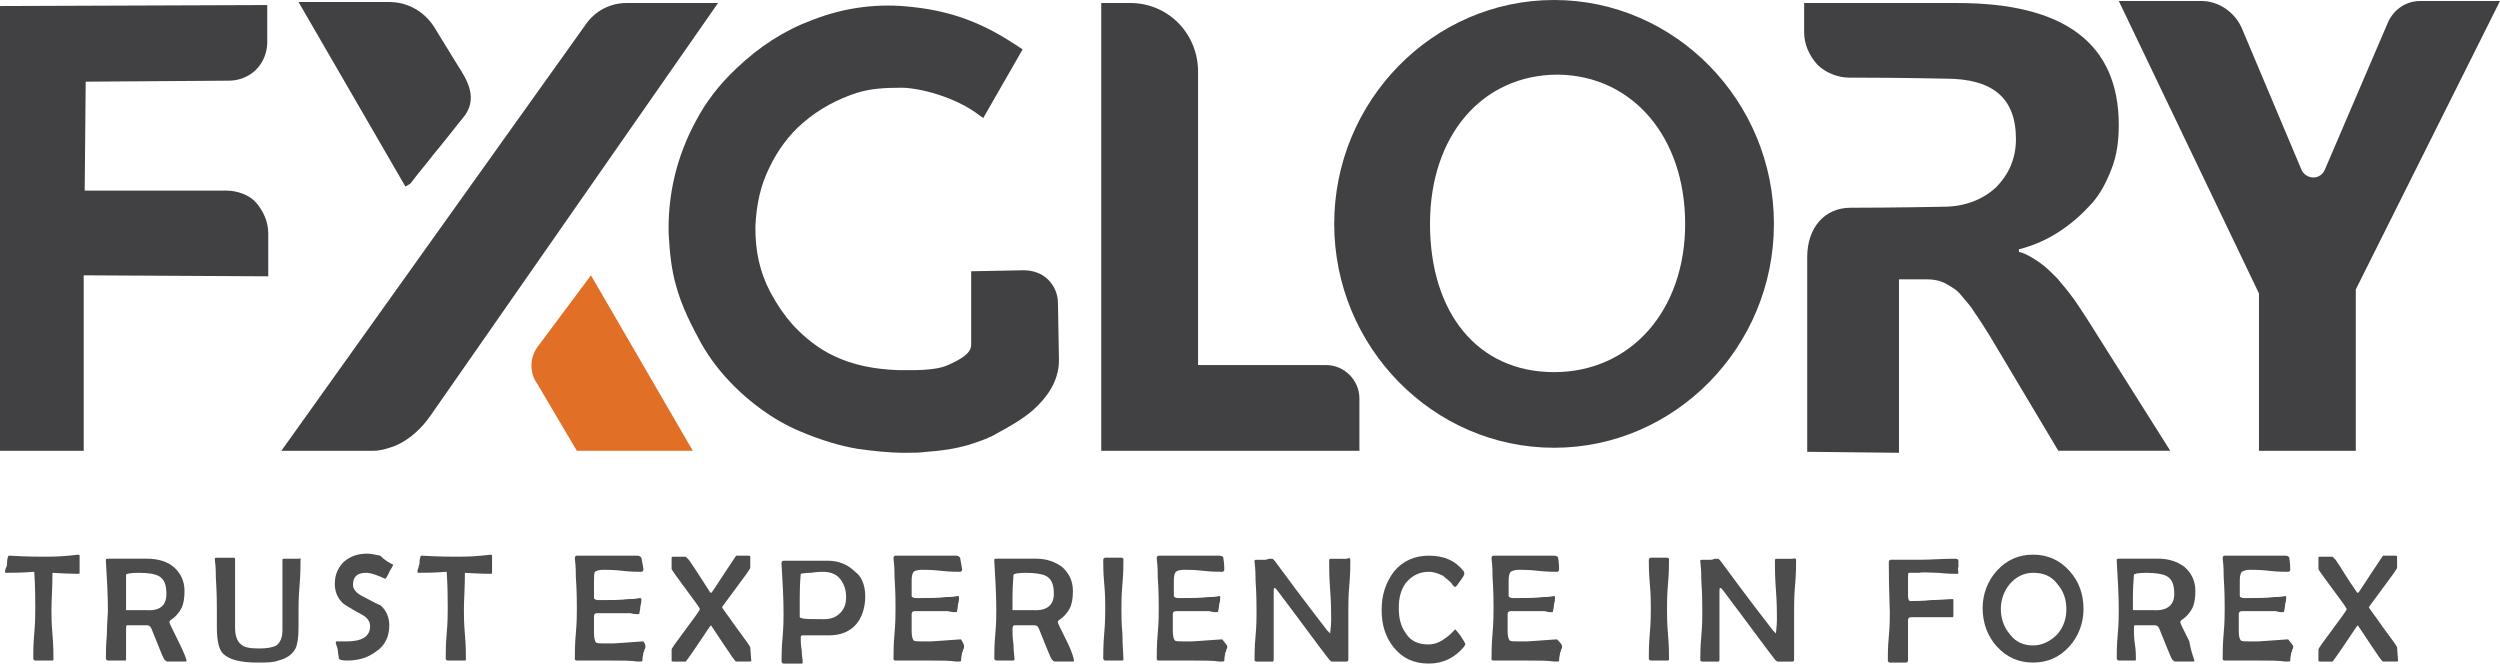 <svg xmlns="http://www.w3.org/2000/svg" id="Layer_1" data-name="Layer 1" viewBox="0 0 1124.26 298.41"><defs><style>      .cls-1 {        fill: #e26f26;      }      .cls-2 {        fill: #4c4c4c;      }      .cls-3 {        isolation: isolate;      }      .cls-4 {        fill: #414042;      }    </style></defs><g><path class="cls-4" d="M184.58,82.54c4.08-5.44,7.71-9.52,10.43-13.15,2.27-2.72,4.08-4.99,5.9-7.26,2.27-2.72,4.54-5.9,7.26-9.07,7.26-8.62,1.81-17.23-2.27-23.58l-10.88-17.69h0c-4.54-6.8-11.79-10.88-19.95-10.88h-40.82l48.07,82.99,2.27-1.36Z"></path><path class="cls-4" d="M281.63,1.36c-7.26,0-14.06,3.63-18.14,9.52L126.53,202.72h41.27c3.17,0,6.35-.91,9.98-2.27,6.35-2.72,11.79-7.71,15.87-13.61L322.9,1.36h-41.27Z"></path><path class="cls-1" d="M241.72,156.01c-3.63,4.99-3.63,11.79,0,16.78h0l17.69,29.93h52.15l-45.8-78.91-24.04,32.2Z"></path><path class="cls-4" d="M471.2,125.62c-2.72-2.72-6.8-4.08-10.88-4.08l-23.58.45v33.11c0,4.08-5.44,6.8-10.43,9.07-5.9,2.72-16.33,2.27-22.68,2.27-10.88-.45-19.95-2.27-28.57-6.35-6.8-3.17-13.15-8.16-18.59-14.06-3.63-4.08-6.8-8.62-9.98-14.51-4.99-9.52-6.8-18.59-6.8-29.48.45-9.98,2.27-18.59,6.35-26.76,3.63-7.71,9.07-14.97,14.97-19.95,7.26-6.35,15.87-10.88,24.49-13.61,5.9-1.81,11.79-2.27,19.95-2.27,7.71,0,24.49,4.08,35.37,12.7l1.36.91,17.69-30.84-1.36-.91c-12.24-8.16-26.3-15.87-48.07-18.14-14.97-1.81-30.39,0-45.35,5.9-12.24,4.54-23.58,11.79-34.01,21.77-7.71,7.26-13.61,14.97-18.14,23.58-8.62,15.87-12.7,33.11-12.24,50.79.45,8.62,1.36,16.33,3.17,22.68,2.72,10.43,7.71,19.5,11.34,26.3,4.08,7.26,9.07,13.61,14.97,19.5,6.35,6.35,16.78,14.97,29.93,20.41,8.62,3.63,17.23,6.35,25.4,7.71,6.35.91,14.06,1.81,21.32,1.81,3.63,0,6.8,0,9.98-.45,6.8-.45,12.7-1.36,19.05-3.17,4.08-1.36,9.52-3.17,12.24-4.99,5.9-3.17,12.24-6.8,16.78-10.88,5.44-4.99,11.34-12.24,11.34-22.22l-.45-25.4c0-4.54-1.81-8.16-4.54-10.88Z"></path><path class="cls-4" d="M596.37,164.17h-57.6V32.2c0-17.23-13.61-30.84-30.39-30.84h-13.15v201.36h116.1v-23.58c0-8.16-6.8-14.97-14.97-14.97Z"></path><path class="cls-4" d="M932.42,134.24c-2.27-3.17-4.99-6.35-7.26-9.07-2.72-2.72-5.44-5.44-8.16-7.26-2.72-1.81-5.44-3.63-8.62-4.54h-.45v-1.36h.45c6.8-1.81,12.7-4.54,18.14-8.16,5.44-3.63,9.98-7.71,14.06-12.24,4.08-4.54,6.8-9.98,9.07-15.87,2.27-5.9,3.17-12.24,3.17-19.5,0-36.73-24.49-54.88-72.56-54.88h-68.93v13.15c0,5.44,2.27,10.43,5.9,14.51,3.63,3.63,9.07,5.9,14.51,5.9h3.63c19.05,0,39.46.45,39.46.45,21.32,0,31.75,8.62,31.75,27.21,0,8.62-3.17,15.87-9.07,21.77-5.9,5.44-14.06,8.62-23.58,8.62,0,0-22.68.45-41.72.45-11.79,0-19.5,9.07-19.5,22.22v87.53l41.27.45v-78h12.7c2.72,0,5.44.45,8.16,1.81h0c2.27,1.36,4.99,2.72,6.8,4.99,1.81,2.27,4.54,4.99,6.35,8.16,2.27,3.17,4.54,6.8,6.8,10.43l30.84,51.7h50.34l-37.19-58.96c-1.81-2.72-4.08-6.35-6.35-9.52Z"></path><path class="cls-4" d="M1088.43.45c-6.35,0-11.79,3.63-14.51,9.52l-28.57,66.67c-.91,1.81-2.72,3.17-4.99,3.17s-4.54-1.36-5.44-3.63l-26.76-63.49c-3.17-7.26-10.43-12.24-18.14-12.24h-37.19l63.04,131.52v70.75h43.54v-72.56L1124.26.45h-35.83Z"></path><path class="cls-4" d="M698.86,0C644.44,0,600,45.35,600,100.68s44.44,100.68,98.87,100.68,98.87-45.35,98.87-100.68S753.29,0,698.86,0ZM757.82,100.68c0,39-24.49,66.67-58.96,66.67s-55.78-26.76-55.78-66.67,23.58-67.12,57.6-67.12c33.56.45,57.14,28.12,57.14,67.12Z"></path><path class="cls-4" d="M102.95,36.28h0c4.54,0,9.07-1.81,12.24-4.99,3.17-3.17,4.99-7.71,4.99-12.24V2.27L0,2.72v200h37.64v-78.91l82.99.45v-19.5c0-4.99-2.27-9.98-5.44-13.61s-8.62-5.44-13.61-5.44h-63.49l.45-48.98,64.4-.45h0Z"></path></g><g class="cls-3"><path class="cls-2" d="M35.83,257.14c0,.45,0,.91-.45.91s-4.54,0-11.79-.45c0,6.8-.45,12.24-.45,16.33,0,2.72,0,6.35.45,11.34s.45,9.07.45,11.34c0,.45-.45.45-.91.45h-7.26c-.45,0-.91-.45-.91-.91,0-2.72,0-6.35.45-11.34.45-4.99.45-8.62.45-11.34,0-4.08,0-9.52-.45-16.33-5.9.45-9.98.45-12.7.45q-.45,0-.45-.45c0-.45,0-.91.45-1.81s.45-1.36.45-1.81c0-.91,0-1.81.45-3.17,0-.45.45-.45.45-.45h.45c7.71.45,13.15.45,15.42.45s5.9,0,10.88-.45c3.63-.45,4.99-.45,4.08-.45.45,0,.91,0,.91.45,0-.45,0,.91,0,3.17v1.36c0,1.81,0,2.27,0,2.72Z"></path><path class="cls-2" d="M83.9,297.05s0,.45-.45.45h-8.16c-.45,0-.91-.45-1.36-.91-.91-1.36-2.72-6.35-5.9-14.06-.45-.91-.91-1.36-2.27-1.36h-8.62c-.45,0-.45.45-.45,1.81v13.61q0,.45-.45.45h-7.71c-.45,0-.91-.45-.91-.91,0-2.27,0-6.35.45-10.88,0-4.99.45-8.62.45-10.88,0-6.8-.45-14.51-.91-22.22v-.45c0-.45.45-.45,1.36-.45h17.23c4.99,0,9.07,1.36,11.79,3.63,3.17,2.72,4.99,6.35,4.99,10.88,0,3.17-.45,5.9-1.36,7.71-.91,1.81-2.72,4.08-4.99,5.44q-.45.45-.45.91c0,.45,1.36,3.17,4.08,8.62s3.63,8.16,3.63,8.62ZM74.83,267.12c0-4.08-.91-6.8-3.63-8.16-1.81-.91-4.54-1.36-9.07-1.36-3.63,0-5.44.45-5.44.91v15.87h9.07c6.35.45,9.07-2.27,9.07-7.26Z"></path><path class="cls-2" d="M135.15,251.7c0,2.72,0,6.35-.45,11.79-.45,5.44-.45,9.07-.45,11.34v7.26c0,4.54-.45,7.71-1.36,9.52-1.36,2.72-4.08,4.54-7.71,5.44-2.27.91-5.44.91-9.52.91-7.71,0-12.7-1.36-15.42-4.08-1.81-1.81-2.72-5.9-2.72-11.79v-7.71c0-2.72,0-7.26-.45-14.51,0-1.81,0-4.54-.45-8.16v-.45c0-.45.45-.45.91-.45h7.26c.45,0,.91,0,.91.45v30.84c0,3.63.91,6.35,2.72,7.71,1.36,1.36,4.08,1.81,8.16,1.81,3.63,0,5.9-.45,7.71-1.36,1.81-1.36,2.72-3.63,2.72-6.8v-31.75c0-.45.45-.45.91-.45h6.8c0-.45.45-.45.45.45Z"></path><path class="cls-2" d="M176.87,253.97c-.45.91-.91,1.81-1.81,3.17,0,.45-.91,1.81-1.36,2.72l-.45.45s-.91-.45-3.17-1.36c-2.27-.91-4.08-1.36-5.44-1.36-4.08,0-5.9,1.81-5.9,5.44,0,1.81,1.36,3.63,4.08,4.99,4.99,2.72,7.71,4.08,8.16,4.08,2.72,2.27,4.08,5.44,4.08,9.07,0,4.99-1.81,9.07-5.9,11.79-3.63,2.72-7.71,4.08-13.15,4.08-2.27,0-3.63-.45-3.63-.91,0-.91-.45-2.27-.45-3.63,0-.45-.45-1.81-.91-3.17v-.45q0-.45.45-.45h4.54c6.8,0,10.43-2.27,10.43-6.8,0-2.27-1.36-4.08-4.08-5.44-4.99-2.72-7.71-4.54-7.71-4.54-2.72-2.27-4.08-5.44-4.08-9.07,0-4.08,1.36-7.26,4.08-9.98,2.72-2.27,5.9-3.63,10.43-3.63,1.81,0,3.63.45,5.9.91,2.27,2.27,4.08,3.17,5.9,4.08-.45,0,0,0,0,0Z"></path><path class="cls-2" d="M221.31,257.14c0,.45,0,.91-.45.91s-4.54,0-11.79-.45c0,6.8-.45,12.24-.45,16.33,0,2.72,0,6.35.45,11.34s.45,9.07.45,11.34c0,.45-.45.45-.91.45h-7.26c-.45,0-.91-.45-.91-.91,0-2.72,0-6.35.45-11.34s.45-8.62.45-11.34c0-4.08,0-9.52-.45-16.33-5.9.45-9.98.45-12.7.45q-.45,0-.45-.45c0-.45,0-.91.45-1.81,0-.91.45-1.36.45-1.81,0-.91,0-1.81.45-3.17,0-.45.45-.45.45-.45h.45c7.71.45,13.15.45,15.42.45s5.9,0,10.88-.45c3.63-.45,4.99-.45,4.08-.45.45,0,.91,0,.91.45,0-.45,0,.91,0,3.17v1.36c0,1.81,0,2.27,0,2.72Z"></path><path class="cls-2" d="M290.25,290.7c0,.45,0,.91-.45,1.36,0,.91-.45,1.36-.45,1.36,0,.91-.45,1.81-.45,3.63,0,.45-.45.45-.91.45h-1.36c-2.72-.45-6.8-.45-12.7-.45h-14.51c-.91,0-.91-.45-.91-.91,0-2.72,0-6.35.45-11.34.45-4.99.45-8.62.45-11.34s0-7.26-.45-14.06c0-1.81,0-4.54-.45-8.16v-.45c0-.45.45-.91.91-.91h27.21c.91,0,1.36.45,1.81.91.45,2.72.91,4.54.91,5.44,0,.45-.45.91-.91.91-1.81,0-4.54,0-8.62-.45-3.63-.45-6.8-.45-8.62-.45s-3.17.45-3.63.91c-.45.45-.45,2.72-.45,4.54v7.26c0,.45.91.91,1.81.91h1.81c4.54,0,8.16,0,11.79-.45,1.36,0,3.17,0,4.99-.45.45,0,.91,0,.91.45,0,.91,0,1.81-.45,3.17,0,1.36-.45,2.72-.45,3.17s-.45.45-.91.45-1.36,0-3.17-.45h-14.97c-.91,0-1.36.45-1.36,1.36v7.71c0,2.27.45,3.63.91,4.08s1.81.45,4.08.45h3.63c1.36,0,5.9-.45,13.15-.91h.45c.91,1.36.91,1.81.91,2.27Z"></path><path class="cls-2" d="M337.87,297.05c0,.45-.45.45-.91.45h-5.9c-.45,0-2.27-2.72-5.9-8.16-3.63-5.44-5.44-8.16-5.44-8.16-.45.45-2.27,3.17-5.9,8.62-3.63,5.44-5.44,7.71-5.44,7.71h-5.44c-.45,0-.91,0-.91-.45v-4.99c0-.45,2.27-3.63,6.35-9.07,4.08-5.44,6.35-8.62,6.35-9.07s-2.27-3.63-6.35-9.07c-4.08-5.44-6.35-8.62-6.35-9.07v-4.99c0-.45.45-.45.91-.45h5.44s.45.45,1.36,1.36c2.27,3.17,5.44,8.16,9.52,14.51l.45.45c.45,0,2.27-3.17,5.9-8.62,3.63-5.44,5.44-8.16,5.44-8.16h5.44c.45,0,.91,0,.91.45v4.99c0,.45-2.27,3.63-6.35,9.07-4.08,5.44-6.35,8.62-6.35,8.62,0,.45,2.27,3.17,6.35,9.07,4.08,5.44,6.35,8.62,6.35,9.07l.45,5.9h0Z"></path><path class="cls-2" d="M389.11,268.03c0,4.99-1.36,9.52-4.08,12.7-2.72,3.17-6.8,4.99-12.24,4.99h-11.79c-.91,0-.91.45-.91,1.36,0,1.36,0,2.72.45,5.44,0,2.27.45,4.08.45,5.44,0,.45-.45.45-.45.45h-8.16c-.45,0-.91-.45-.91-.91,0-2.27,0-5.9.45-10.88s.45-8.62.45-10.88c0-6.8-.45-14.51-.91-22.22v-.45c0-.45.45-.91.91-.91h19.95c4.99,0,9.07,1.81,12.24,4.99,2.72,1.81,4.54,5.9,4.54,10.88ZM380.5,268.48c0-3.17-.91-5.9-2.72-8.16-1.81-2.27-4.54-3.17-7.71-3.17-.91,0-2.72,0-5.44.45-3.17,0-4.54.45-4.54.45,0,.45-.45,4.08-.45,11.34v8.16s.45.45.91.45c1.36.45,4.54.45,9.98.45,3.17,0,5.44-.91,7.26-2.72,1.81-1.81,2.72-4.08,2.72-7.26Z"></path><path class="cls-2" d="M433.56,290.7c0,.45,0,.91-.45,1.36,0,.91-.45,1.36-.45,1.36,0,.91-.45,1.81-.45,3.63,0,.45-.45.45-.91.45h-1.36c-2.72-.45-6.8-.45-12.7-.45h-14.51c-.91,0-.91-.45-.91-.91,0-2.72,0-6.35.45-11.34.45-4.99.45-8.62.45-11.34s0-7.26-.45-14.06c0-1.81,0-4.54-.45-8.16v-.45c0-.45.45-.91.91-.91h27.21c.91,0,1.36.45,1.81.91.45,2.72.91,4.54.91,5.44,0,.45-.45.91-.91.91-1.81,0-4.54,0-8.62-.45-3.63-.45-6.8-.45-8.62-.45s-3.17.45-3.63.91-.91,1.81-.91,3.63v7.26c0,.45.91.91,1.81.91h1.81c4.54,0,8.16,0,11.79-.45,1.36,0,3.17,0,4.99-.45.45,0,.91,0,.91.45,0,.91,0,1.81-.45,3.17,0,1.36-.45,2.72-.45,3.17s-.45.45-.91.45-1.36,0-3.17-.45h-14.97c-.91,0-1.36.45-1.36,1.36v7.71c0,2.27.45,3.63.91,4.08s1.81.45,4.08.45h3.63c1.36,0,5.9-.45,13.15-.91h.45c1.36,2.27,1.36,2.72,1.36,3.17Z"></path><path class="cls-2" d="M482.99,297.05s0,.45-.45.45h-8.16c-.45,0-.91-.45-1.36-.91-.91-1.36-2.72-6.35-5.9-14.06-.45-.91-.91-1.36-2.27-1.36h-8.62c-.45,0-.91.45-.91,1.81s0,4.08.45,6.8c0,3.17.45,5.44.45,6.8,0,.45-.45.45-.91.45h-7.26c-.45,0-.91-.45-.91-.91,0-2.27,0-6.35.45-10.88.45-4.99.45-8.62.45-10.88,0-6.8-.45-14.51-.91-22.22v-.45c0-.45.45-.45,1.36-.45h17.23c4.99,0,8.62,1.36,11.79,3.63,3.17,2.72,4.99,6.35,4.99,10.88,0,3.17-.45,5.9-1.36,7.71-.91,1.81-2.72,4.08-4.99,5.44q-.45.45-.45.91c0,.45,1.36,3.17,4.08,8.62,2.72,5.44,3.17,8.16,3.17,8.62ZM473.92,267.12c0-4.08-.91-6.8-3.63-8.16-1.81-.91-4.99-1.36-9.07-1.36-3.63,0-5.44.45-5.44.91,0,1.36-.45,4.54-.45,9.52v6.35h9.07c6.35.45,9.52-2.27,9.52-7.26Z"></path><path class="cls-2" d="M505.21,296.6c0,.45-.45.45-.91.45h-7.26c-.45,0-.91-.45-.91-.91,0-2.72,0-6.35.45-11.34.45-4.99.45-9.07.45-11.34s0-6.35-.45-10.88c-.45-4.99-.45-8.62-.45-10.88,0-.45.45-.91.91-.91h7.26c.45,0,.91.45.91.45,0,2.72,0,6.35-.45,11.34-.45,4.99-.45,8.62-.45,11.34s0,6.35.45,11.34c0,4.99.45,9.07.45,11.34Z"></path><path class="cls-2" d="M551.93,290.7c0,.45,0,.91-.45,1.36,0,.91-.45,1.36-.45,1.36,0,.91-.45,1.81-.45,3.63,0,.45-.45.45-.91.45h-1.36c-2.72-.45-6.8-.45-12.7-.45h-14.51c-.91,0-.91-.45-.91-.91,0-2.72,0-6.35.45-11.34.45-4.99.45-8.62.45-11.34s0-7.26-.45-14.06c0-1.81,0-4.54-.45-8.16v-.45c0-.45.45-.91.91-.91h27.21c.91,0,1.81.45,1.81.91.45,2.72.45,4.54.45,5.44,0,.45-.45.91-.91.91-1.81,0-4.54,0-8.62-.45-3.63-.45-6.8-.45-8.62-.45s-3.17.45-3.63.91c-.45.45-.91,1.81-.91,3.63v7.26c0,.45.91.91,1.81.91h1.81c4.54,0,8.16,0,11.79-.45,1.36,0,3.17,0,4.99-.45q.45,0,.45.45c0,.91,0,1.81-.45,3.17,0,1.36-.45,2.72-.45,3.17s-.45.45-.91.45-1.36,0-3.17-.45h-14.97c-.91,0-1.36.45-1.36,1.36v7.71c0,2.27.45,3.63.91,4.08s1.81.45,4.08.45h3.63c1.36,0,5.9-.45,13.15-.91h.45c1.81,2.27,2.27,2.72,2.27,3.17Z"></path><path class="cls-2" d="M607.25,251.7c0,2.72,0,6.35-.45,11.34-.45,4.99-.45,9.07-.45,11.79v21.77c0,.91-.45.91-.91.91h-6.35c-.45,0-.91-.45-1.36-.91-4.99-6.35-11.79-15.87-21.77-29.02-1.36-1.81-2.27-3.17-2.72-3.17s-.45.45-.45,1.36v30.84c0,.91-.45.91-.45.91h-7.26c-.45,0-.91-.45-.91-.45,0-2.27,0-6.35.45-10.88.45-4.99.45-8.62.45-10.88,0-2.72,0-7.71-.45-14.51,0-1.81,0-4.54-.45-8.16v-.45c0-.45.45-.45.91-.45h3.63c.45,0,.91,0,1.81-.45h1.81s.45.45.91.91c4.99,6.8,12.7,17.23,23.58,31.29.45.45.91.91,1.36,1.36,0-.91.45-3.17.45-6.35,0-2.72,0-7.26-.45-13.15-.45-5.9-.45-9.98-.45-13.15,0-.91.45-.91.45-.91h7.26c1.36-.45,1.81-.45,1.81.45Z"></path><path class="cls-2" d="M658.95,289.79c0,.45-.45.45-.45.91-4.08,4.99-9.52,7.71-15.87,7.71-6.8,0-11.79-2.27-15.87-7.26-3.63-4.54-5.44-9.98-5.44-16.78s1.81-12.24,5.44-17.23c4.08-4.99,9.52-7.26,15.87-7.26,6.8,0,11.79,2.27,15.42,6.8.45.45.45.91.45,1.36s-.45,1.36-1.81,3.17c-1.36,1.81-1.81,2.72-2.27,2.72s-.91-.45-1.81-1.81c-1.36-1.36-2.72-2.27-3.63-3.17-1.81-.91-4.08-1.81-6.35-1.81-4.54,0-7.71,1.81-10.43,4.99-2.27,3.17-3.17,6.8-3.17,11.34s.91,8.16,3.17,11.34c2.27,3.63,5.9,4.99,9.98,4.99,2.27,0,4.08-.45,6.35-1.81,1.36-.91,2.72-1.81,4.08-3.17.91-.91,1.81-1.81,1.81-1.81,0,0,.91.91,2.27,2.72,1.81,2.72,2.27,3.63,2.27,4.08Z"></path><path class="cls-2" d="M702.49,290.7c0,.45,0,.91-.45,1.36,0,.91-.45,1.36-.45,1.36,0,.91-.45,1.81-.45,3.63,0,.45-.45.45-.91.45h-1.36c-2.72-.45-6.8-.45-12.7-.45h-14.51c-.91,0-.91-.45-.91-.91,0-2.72,0-6.35.45-11.34.45-4.99.45-8.62.45-11.34s0-7.26-.45-14.06c0-1.81,0-4.54-.45-8.16v-.45c0-.45.45-.91.91-.91h27.21c.91,0,1.81.45,1.81.91.45,2.72.45,4.54.45,5.44,0,.45-.45.91-.91.91-1.81,0-4.54,0-8.62-.45-3.63-.45-6.8-.45-8.62-.45s-2.72.45-3.63.91c-.45.45-.91,1.81-.91,3.63v7.26c0,.45.91.91,1.81.91h1.81c4.54,0,8.16,0,11.79-.45,1.36,0,2.72,0,4.99-.45q.45,0,.45.45c0,.91,0,1.81-.45,3.17,0,1.36-.45,2.72-.45,3.17s-.45.45-.91.45-1.36,0-2.72-.45h-15.42c-.91,0-1.36.45-1.36,1.36v7.71c0,2.27.45,3.63.91,4.08.45.45,1.81.45,4.08.45h3.63c1.36,0,5.9-.45,13.15-.91h.45c2.27,2.27,2.27,2.72,2.27,3.17Z"></path><path class="cls-2" d="M750.56,296.6c0,.45-.45.45-.91.45h-7.26c-.45,0-.91-.45-.91-.91,0-2.72,0-6.35.45-11.34.45-4.99.45-9.07.45-11.34s0-6.35-.45-10.88c-.45-4.99-.45-8.62-.45-10.88,0-.45.45-.91.91-.91h7.26c.45,0,.91.45.91.45,0,2.72,0,6.35-.45,11.34-.45,4.99-.45,8.62-.45,11.34s0,6.35.45,11.34c.45,4.99.45,9.07.45,11.34Z"></path><path class="cls-2" d="M807.71,251.7c0,2.72,0,6.35-.45,11.34-.45,4.99-.45,9.07-.45,11.79v21.77c0,.91-.45.91-.91.91h-6.35c-.45,0-.91-.45-1.36-.91-4.99-6.35-11.79-15.87-21.77-29.02-1.36-1.81-2.27-3.17-2.72-3.17s-.45.45-.45,1.36v30.84c0,.91-.45.91-.45.91h-7.26c-.45,0-.91-.45-.91-.45,0-2.27,0-6.35.45-10.88.45-4.99.45-8.62.45-10.88,0-2.72,0-7.71-.45-14.51,0-1.81,0-4.54-.45-8.16v-.45c0-.45.45-.45.91-.45h3.63c.45,0,.91,0,1.81-.45h1.81s.45.45.91.91c4.99,6.8,12.7,17.23,23.58,31.29.45.45.91.91,1.36,1.36,0-.91.45-3.17.45-6.35,0-2.72,0-7.26-.45-13.15-.45-5.9-.45-9.98-.45-13.15,0-.91.45-.91.45-.91h7.26q1.81-.45,1.81.45Z"></path><path class="cls-2" d="M880.72,257.6c0,.45-.45.45-.45.45-1.81,0-4.54,0-8.62-.45-3.63,0-6.35-.45-8.62,0h-4.54c-.45,0-.45.91-.45,2.27v8.16c0,1.36.45,2.27.91,2.27,2.27,0,5.44,0,9.52-.45,4.08,0,7.71-.45,9.52-.45q.45,0,.45.45v7.26c0,.45-.45.45-.45.45h-18.59c-.91,0-1.36.45-1.36,1.36v18.14c0,.45-.45.91-.91.91h-7.26c-.45,0-.91-.45-.91-.91,0-2.27,0-6.35.45-10.88.45-4.54.45-8.62.45-10.88s-.45-9.52-.45-22.22v-.45c0-.45.45-.91.91-.91h13.61c4.08,0,9.07-.45,15.42-.45.91,0,1.36.45,1.36.91v2.72c-.45.91,0,2.27,0,2.72Z"></path><path class="cls-2" d="M936.96,273.92c0,6.35-2.27,12.24-6.35,16.78-4.54,4.99-9.98,7.26-16.33,7.26s-11.79-2.27-16.33-7.26c-4.08-4.54-6.35-10.43-6.35-17.23,0-6.35,2.27-12.24,6.35-16.78,4.54-4.99,9.98-7.26,16.33-7.26s11.79,2.27,16.33,7.26c4.54,4.99,6.35,10.88,6.35,17.23ZM929.25,273.92c0-4.54-1.36-8.16-4.08-11.34-2.72-3.63-6.35-4.99-10.88-4.99-4.08,0-7.71,1.81-10.43,4.99-2.72,3.17-4.08,7.26-4.08,11.34s1.36,8.16,4.08,11.34c2.72,3.63,6.35,4.99,10.43,4.99s7.71-1.81,10.88-4.99c2.72-3.17,4.08-6.8,4.08-11.34Z"></path><path class="cls-2" d="M986.84,297.05s0,.45-.45.45h-8.16c-.45,0-.91-.45-1.36-.91-.91-1.36-2.72-6.35-5.9-14.06-.45-.91-.91-1.36-2.27-1.36h-8.62c-.45,0-.45.45-.45,1.81s0,4.08.45,6.8c.45,2.72.45,5.44.45,6.8,0,.45-.45.45-.45.45h-7.26c-.45,0-.91-.45-.91-.91,0-2.27,0-6.35.45-10.88.45-4.99.45-8.62.45-10.88,0-6.8-.45-14.51-.91-22.22v-.45c0-.45.45-.45,1.36-.45h17.23c4.99,0,8.62,1.36,11.79,3.63,3.17,2.72,4.99,6.35,4.99,10.88,0,3.17-.45,5.9-1.36,7.71-.91,1.81-2.72,4.08-4.99,5.44q-.45.45-.45.91c0,.45,1.36,3.17,4.08,8.62.91,5.44,2.27,8.16,2.27,8.62ZM977.77,267.12c0-4.08-.91-6.8-3.63-8.16-1.81-.91-4.99-1.36-9.07-1.36-3.63,0-5.44.45-5.44.91,0,1.36-.45,4.54-.45,9.52v6.35h9.07c6.35.45,9.52-2.27,9.52-7.26Z"></path><path class="cls-2" d="M1031.29,290.7c0,.45,0,.91-.45,1.36,0,.91-.45,1.36-.45,1.36,0,.91-.45,1.81-.45,3.63,0,.45-.45.45-.91.45h-1.36c-2.72-.45-6.8-.45-12.7-.45h-14.51c-.91,0-.91-.45-.91-.91,0-2.72,0-6.35.45-11.34s.45-8.62.45-11.34,0-7.26-.45-14.06c0-1.81,0-4.54-.45-8.16v-.45c0-.45.45-.91.91-.91h27.21c.91,0,1.81.45,1.81.91.45,2.72.45,4.54.45,5.44,0,.45-.45.91-.91.91-1.81,0-4.54,0-8.62-.45-3.63-.45-6.8-.45-8.62-.45s-2.72.45-3.63.91c-.45.45-.91,1.81-.91,3.63v7.26c0,.45.91.91,1.81.91h1.81c4.54,0,8.16,0,11.79-.45,1.36,0,2.72,0,4.99-.45q.45,0,.45.45c0,.91,0,1.81-.45,3.17,0,1.36-.45,2.72-.45,3.17s-.45.45-.91.45-1.36,0-2.72-.45h-15.42c-.91,0-1.36.45-1.36,1.36v7.71c0,2.27.45,3.63.91,4.08.45.45,1.81.45,4.08.45h3.63c1.36,0,5.9-.45,13.15-.91h.45c1.81,2.27,2.27,2.72,2.27,3.17Z"></path><path class="cls-2" d="M1078.45,297.05c0,.45-.45.45-.91.45h-5.9c-.45,0-2.27-2.72-5.9-8.16-3.63-5.44-5.44-8.16-5.44-8.16-.45.45-2.27,3.17-5.9,8.62-3.63,5.44-5.44,7.71-5.44,7.71h-5.44c-.45,0-.91,0-.91-.45v-4.99c0-.45,2.27-3.63,6.35-9.07,4.08-5.44,6.35-8.62,6.35-9.07s-2.27-3.63-6.35-9.07c-4.08-5.44-6.35-8.62-6.35-9.07v-4.99c0-.45.45-.45.91-.45h5.44s.45.45,1.36,1.36c2.27,3.17,4.99,8.16,9.52,14.51l.45.45c.45,0,2.27-3.17,5.9-8.62,3.63-5.44,5.44-8.16,5.44-8.16h5.44c.45,0,.91,0,.91.45v4.99c0,.45-2.27,3.63-6.35,9.07-4.08,5.44-6.35,8.62-6.35,8.62,0,.45,2.27,3.17,6.35,9.07,4.08,5.44,6.35,8.62,6.35,9.07l.45,5.9h0Z"></path></g></svg>